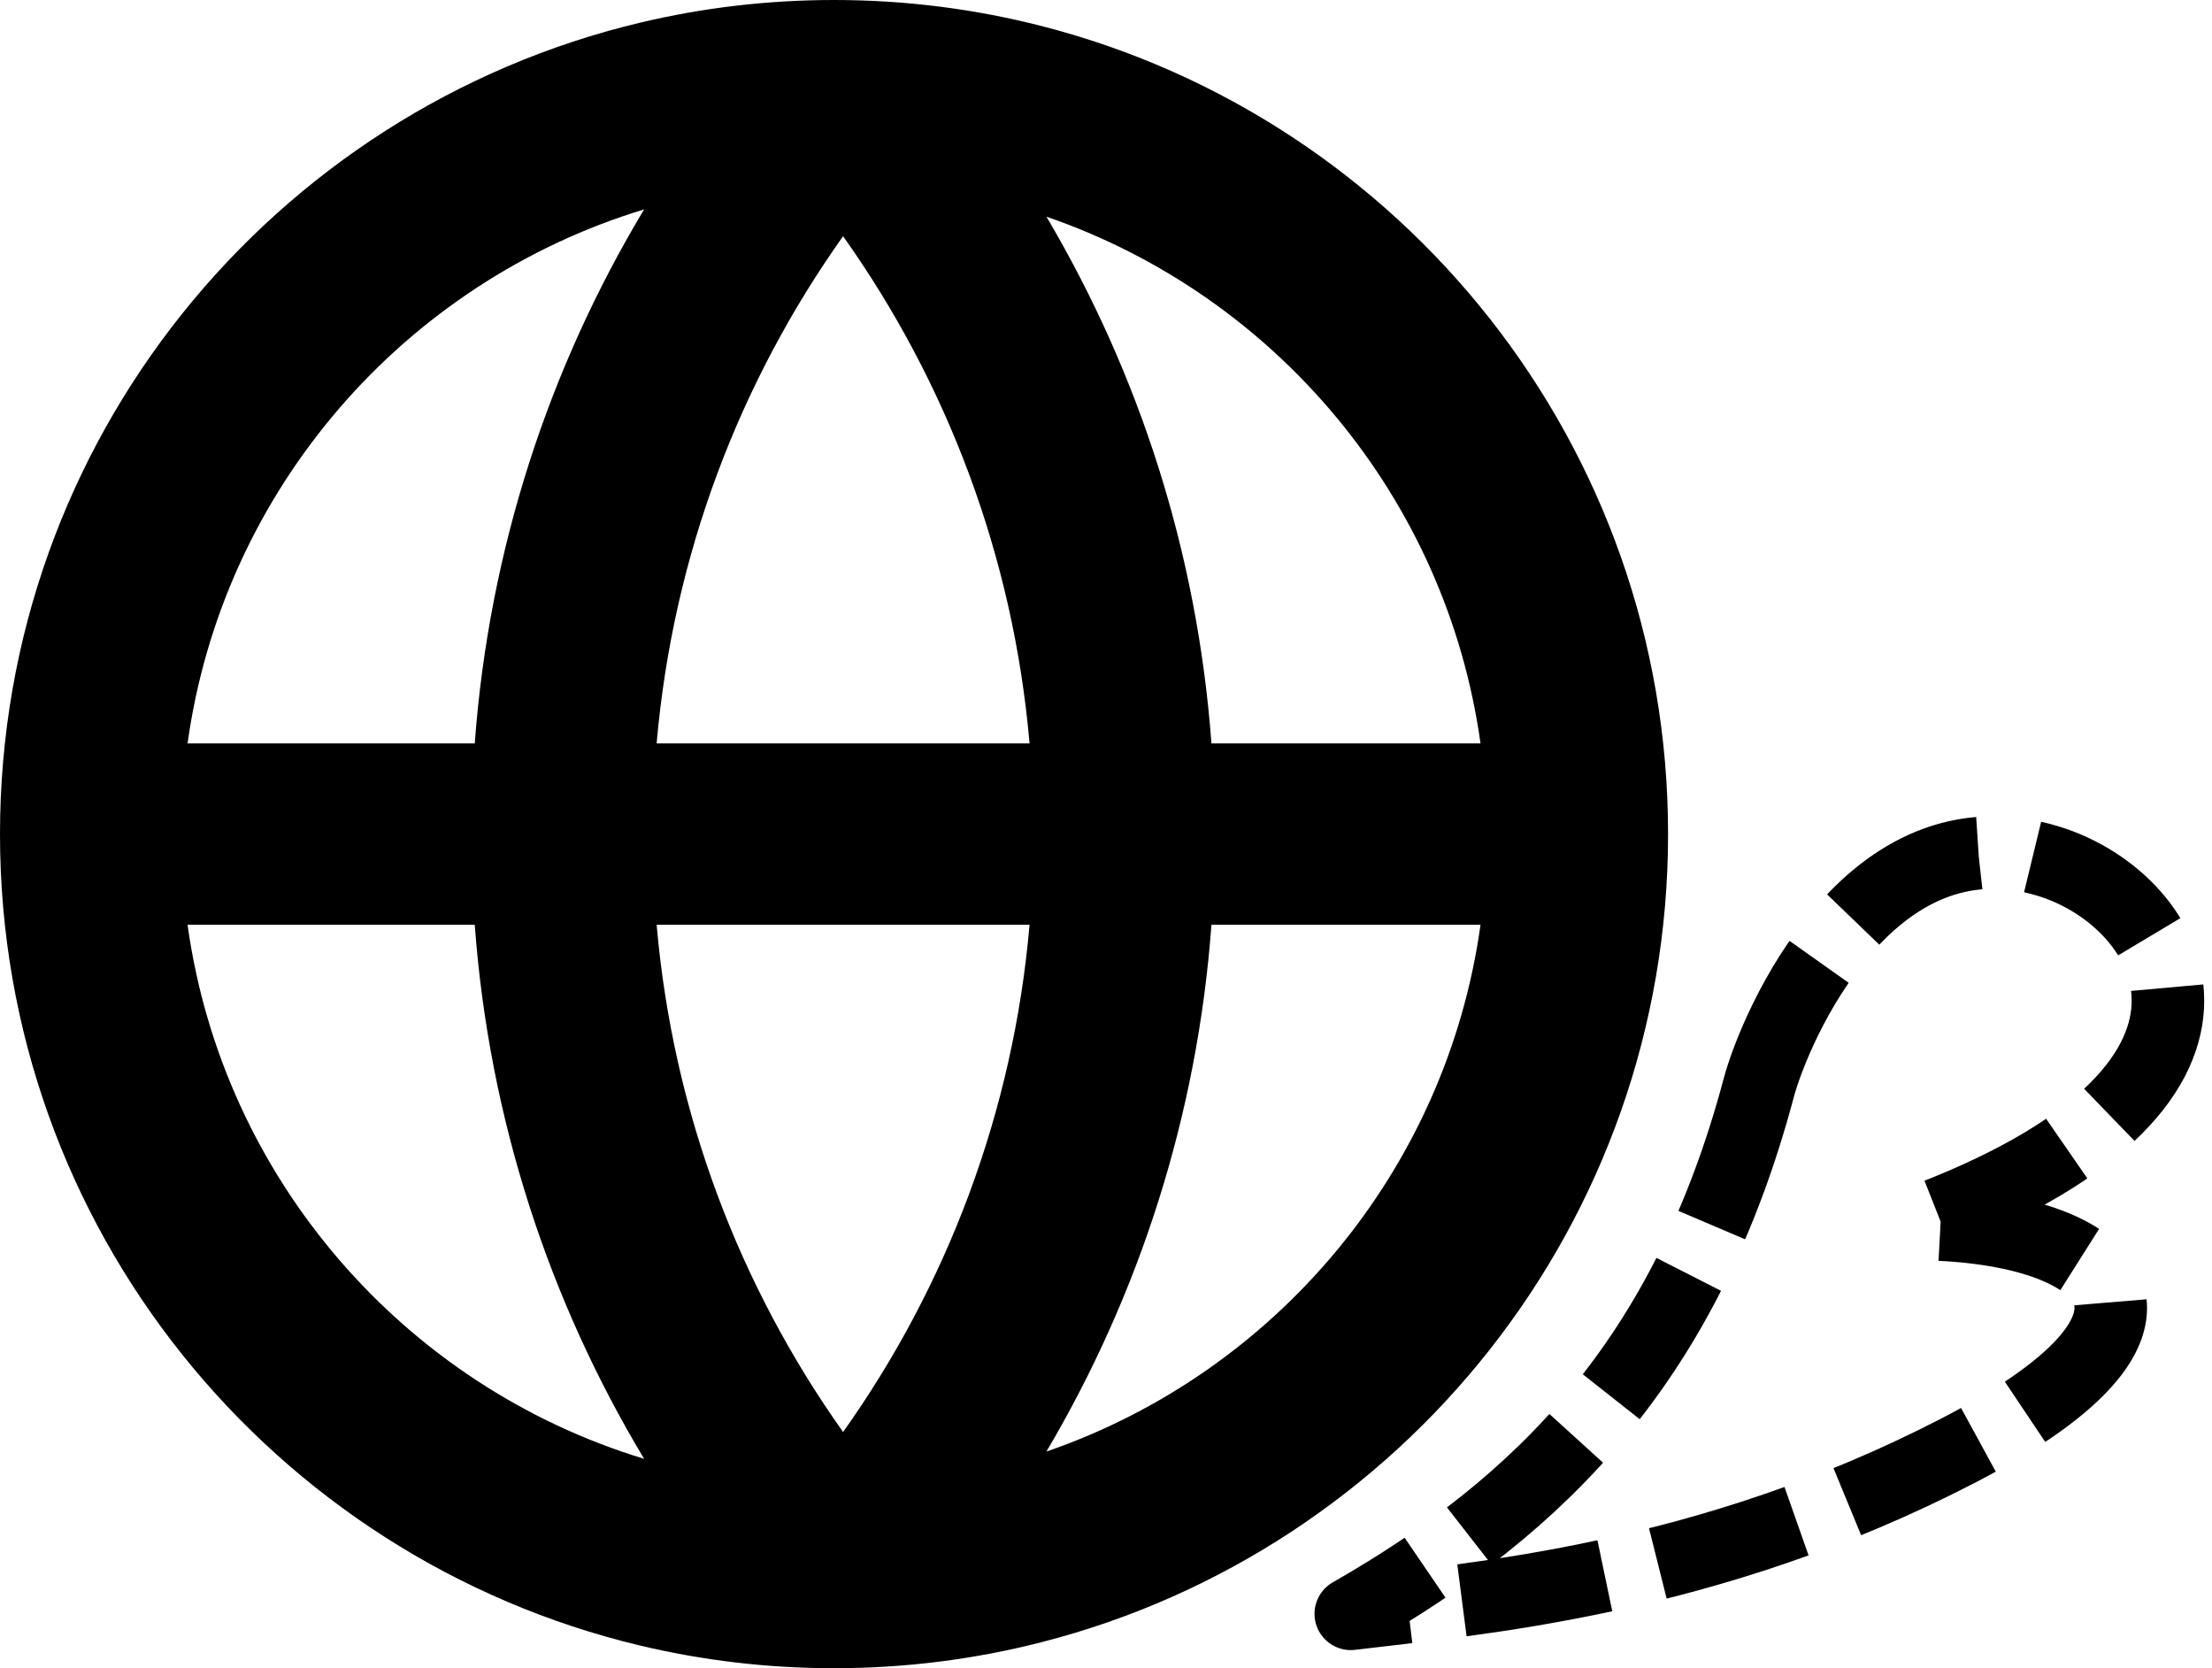 <svg width="122" height="92" viewBox="0 0 122 92" fill="none" xmlns="http://www.w3.org/2000/svg">
<path fill-rule="evenodd" clip-rule="evenodd" d="M35.308 90.751C38.739 91.568 42.319 92 46 92C49.955 92 53.793 91.501 57.455 90.562C77.318 85.472 92 67.45 92 46C92 24.55 77.318 6.529 57.455 1.438C53.793 0.499 49.955 0 46 0C42.319 0 38.739 0.432 35.308 1.249C15.059 6.069 0 24.276 0 46C0 67.724 15.059 85.931 35.308 90.751ZM81.656 41C79.771 27.434 70.326 16.287 57.714 11.949C62.816 20.577 66.038 30.449 66.816 41H81.656ZM46.5 13.026C40.794 21.058 37.117 30.631 36.216 41H56.784C55.883 30.631 52.206 21.058 46.5 13.026ZM35.525 11.548C30.285 20.271 26.974 30.285 26.184 41H10.344C12.291 26.994 22.295 15.565 35.525 11.548ZM81.656 51H66.816C66.038 61.551 62.816 71.423 57.714 80.051C70.326 75.713 79.771 64.566 81.656 51ZM56.784 51C55.883 61.368 52.206 70.942 46.5 78.974C40.794 70.942 37.117 61.368 36.216 51H56.784ZM10.344 51H26.184C26.974 61.715 30.285 71.729 35.525 80.452C22.295 76.435 12.291 65.006 10.344 51Z" fill="black"/>
<path d="M97 60C93 75 85 83 74.5 89C81.333 88.166 94.103 87.188 108 80C122.5 72.5 116 67.5 105.5 67.5C126 60 120 49.654 113 47.5C103.148 44.469 97.909 56.59 97 60Z" stroke="black" stroke-width="4" stroke-linejoin="round" stroke-dasharray="8 3"/>
</svg>
